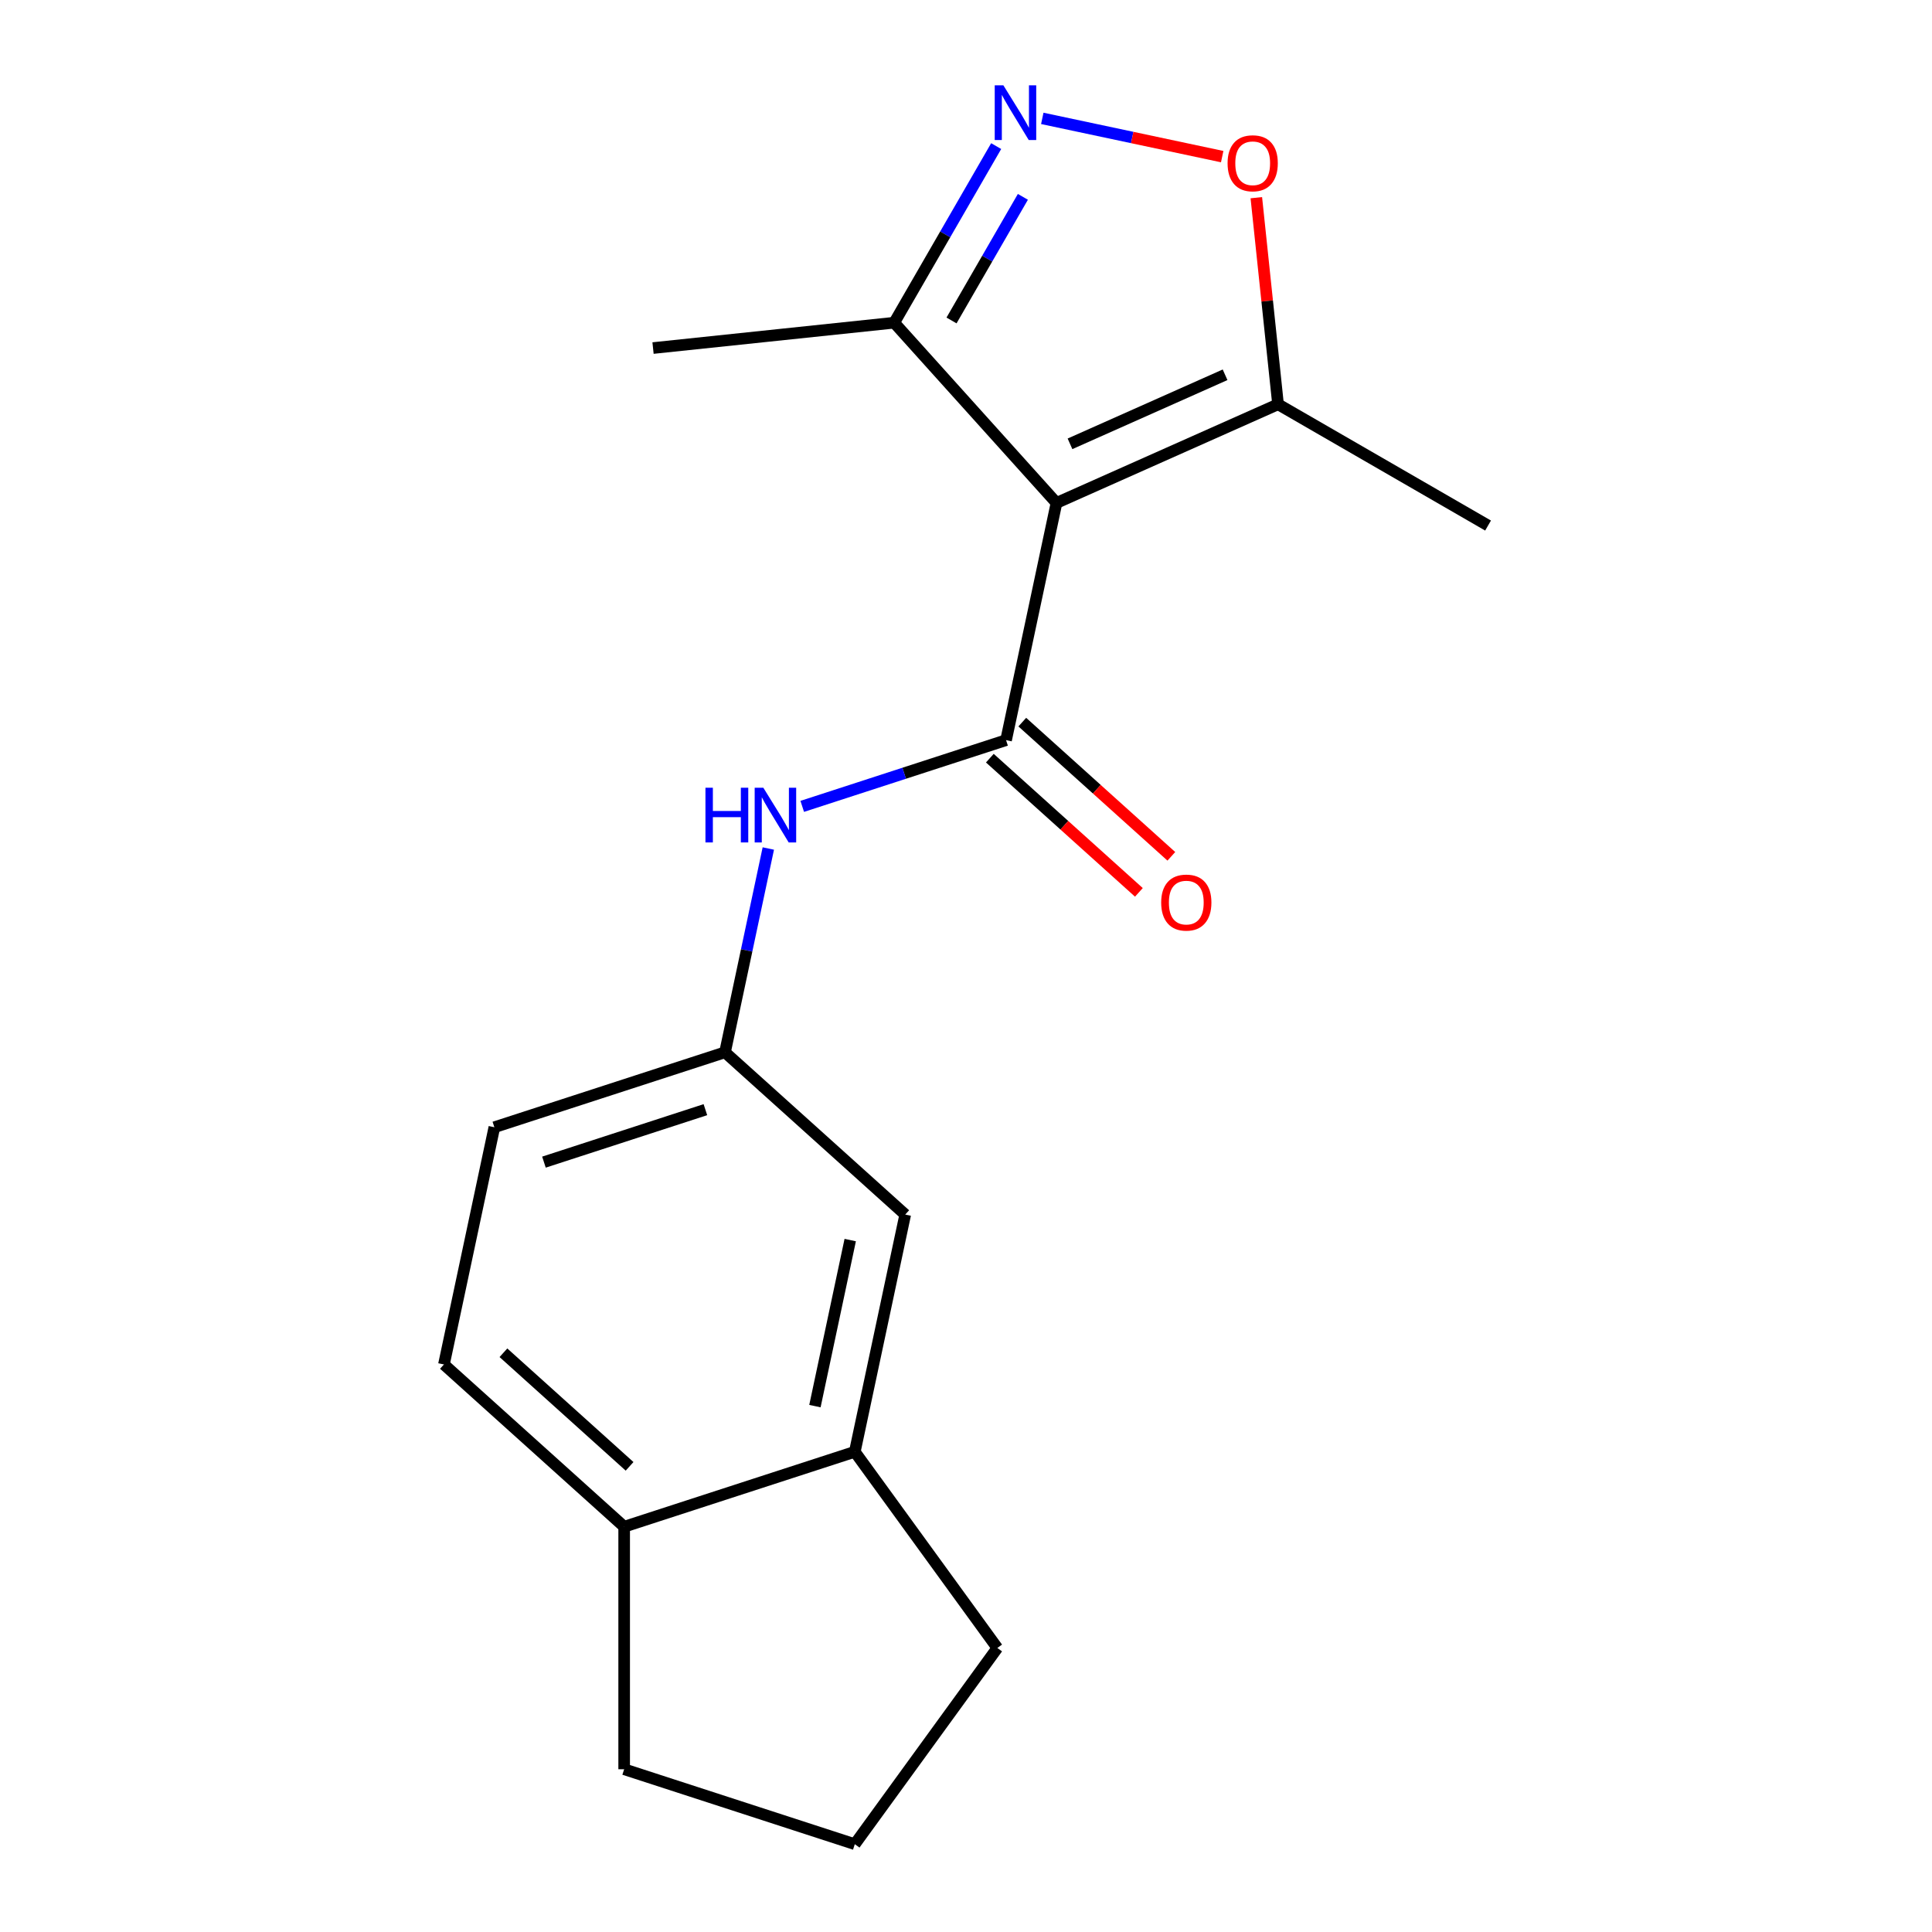 <?xml version='1.0' encoding='iso-8859-1'?>
<svg version='1.1' baseProfile='full'
              xmlns='http://www.w3.org/2000/svg'
                      xmlns:rdkit='http://www.rdkit.org/xml'
                      xmlns:xlink='http://www.w3.org/1999/xlink'
                  xml:space='preserve'
width='1000px' height='1000px' viewBox='0 0 1000 1000'>
<!-- END OF HEADER -->
<rect style='opacity:1.0;fill:#FFFFFF;stroke:none' width='1000' height='1000' x='0' y='0'> </rect>
<path class='bond-0' d='M 546.838,260.315 L 520.74,383.097' style='fill:none;fill-rule:evenodd;stroke:#000000;stroke-width:6px;stroke-linecap:butt;stroke-linejoin:miter;stroke-opacity:1' />
<path class='bond-3' d='M 546.838,260.315 L 661.511,209.26' style='fill:none;fill-rule:evenodd;stroke:#000000;stroke-width:6px;stroke-linecap:butt;stroke-linejoin:miter;stroke-opacity:1' />
<path class='bond-3' d='M 553.828,229.723 L 634.099,193.984' style='fill:none;fill-rule:evenodd;stroke:#000000;stroke-width:6px;stroke-linecap:butt;stroke-linejoin:miter;stroke-opacity:1' />
<path class='bond-4' d='M 546.838,260.315 L 462.846,167.032' style='fill:none;fill-rule:evenodd;stroke:#000000;stroke-width:6px;stroke-linecap:butt;stroke-linejoin:miter;stroke-opacity:1' />
<path class='bond-5' d='M 520.74,383.097 L 467.989,400.237' style='fill:none;fill-rule:evenodd;stroke:#000000;stroke-width:6px;stroke-linecap:butt;stroke-linejoin:miter;stroke-opacity:1' />
<path class='bond-5' d='M 467.989,400.237 L 415.237,417.377' style='fill:none;fill-rule:evenodd;stroke:#0000FF;stroke-width:6px;stroke-linecap:butt;stroke-linejoin:miter;stroke-opacity:1' />
<path class='bond-7' d='M 512.341,392.425 L 550.913,427.156' style='fill:none;fill-rule:evenodd;stroke:#000000;stroke-width:6px;stroke-linecap:butt;stroke-linejoin:miter;stroke-opacity:1' />
<path class='bond-7' d='M 550.913,427.156 L 589.486,461.887' style='fill:none;fill-rule:evenodd;stroke:#FF0000;stroke-width:6px;stroke-linecap:butt;stroke-linejoin:miter;stroke-opacity:1' />
<path class='bond-7' d='M 529.139,373.769 L 567.712,408.5' style='fill:none;fill-rule:evenodd;stroke:#000000;stroke-width:6px;stroke-linecap:butt;stroke-linejoin:miter;stroke-opacity:1' />
<path class='bond-7' d='M 567.712,408.5 L 606.284,443.23' style='fill:none;fill-rule:evenodd;stroke:#FF0000;stroke-width:6px;stroke-linecap:butt;stroke-linejoin:miter;stroke-opacity:1' />
<path class='bond-1' d='M 515.621,75.623 L 489.233,121.328' style='fill:none;fill-rule:evenodd;stroke:#0000FF;stroke-width:6px;stroke-linecap:butt;stroke-linejoin:miter;stroke-opacity:1' />
<path class='bond-1' d='M 489.233,121.328 L 462.846,167.032' style='fill:none;fill-rule:evenodd;stroke:#000000;stroke-width:6px;stroke-linecap:butt;stroke-linejoin:miter;stroke-opacity:1' />
<path class='bond-1' d='M 529.446,101.887 L 510.975,133.88' style='fill:none;fill-rule:evenodd;stroke:#0000FF;stroke-width:6px;stroke-linecap:butt;stroke-linejoin:miter;stroke-opacity:1' />
<path class='bond-1' d='M 510.975,133.88 L 492.504,165.873' style='fill:none;fill-rule:evenodd;stroke:#000000;stroke-width:6px;stroke-linecap:butt;stroke-linejoin:miter;stroke-opacity:1' />
<path class='bond-18' d='M 539.486,61.275 L 586.046,71.171' style='fill:none;fill-rule:evenodd;stroke:#0000FF;stroke-width:6px;stroke-linecap:butt;stroke-linejoin:miter;stroke-opacity:1' />
<path class='bond-18' d='M 586.046,71.171 L 632.606,81.068' style='fill:none;fill-rule:evenodd;stroke:#FF0000;stroke-width:6px;stroke-linecap:butt;stroke-linejoin:miter;stroke-opacity:1' />
<path class='bond-2' d='M 650.271,102.321 L 655.891,155.79' style='fill:none;fill-rule:evenodd;stroke:#FF0000;stroke-width:6px;stroke-linecap:butt;stroke-linejoin:miter;stroke-opacity:1' />
<path class='bond-2' d='M 655.891,155.79 L 661.511,209.26' style='fill:none;fill-rule:evenodd;stroke:#000000;stroke-width:6px;stroke-linecap:butt;stroke-linejoin:miter;stroke-opacity:1' />
<path class='bond-13' d='M 661.511,209.26 L 770.218,272.022' style='fill:none;fill-rule:evenodd;stroke:#000000;stroke-width:6px;stroke-linecap:butt;stroke-linejoin:miter;stroke-opacity:1' />
<path class='bond-15' d='M 462.846,167.032 L 338.009,180.153' style='fill:none;fill-rule:evenodd;stroke:#000000;stroke-width:6px;stroke-linecap:butt;stroke-linejoin:miter;stroke-opacity:1' />
<path class='bond-8' d='M 397.682,439.184 L 386.472,491.926' style='fill:none;fill-rule:evenodd;stroke:#0000FF;stroke-width:6px;stroke-linecap:butt;stroke-linejoin:miter;stroke-opacity:1' />
<path class='bond-8' d='M 386.472,491.926 L 375.261,544.668' style='fill:none;fill-rule:evenodd;stroke:#000000;stroke-width:6px;stroke-linecap:butt;stroke-linejoin:miter;stroke-opacity:1' />
<path class='bond-6' d='M 442.446,751.442 L 468.544,628.66' style='fill:none;fill-rule:evenodd;stroke:#000000;stroke-width:6px;stroke-linecap:butt;stroke-linejoin:miter;stroke-opacity:1' />
<path class='bond-6' d='M 421.804,727.805 L 440.073,641.858' style='fill:none;fill-rule:evenodd;stroke:#000000;stroke-width:6px;stroke-linecap:butt;stroke-linejoin:miter;stroke-opacity:1' />
<path class='bond-14' d='M 442.446,751.442 L 516.227,852.994' style='fill:none;fill-rule:evenodd;stroke:#000000;stroke-width:6px;stroke-linecap:butt;stroke-linejoin:miter;stroke-opacity:1' />
<path class='bond-19' d='M 442.446,751.442 L 323.065,790.231' style='fill:none;fill-rule:evenodd;stroke:#000000;stroke-width:6px;stroke-linecap:butt;stroke-linejoin:miter;stroke-opacity:1' />
<path class='bond-9' d='M 375.261,544.668 L 468.544,628.66' style='fill:none;fill-rule:evenodd;stroke:#000000;stroke-width:6px;stroke-linecap:butt;stroke-linejoin:miter;stroke-opacity:1' />
<path class='bond-12' d='M 375.261,544.668 L 255.88,583.457' style='fill:none;fill-rule:evenodd;stroke:#000000;stroke-width:6px;stroke-linecap:butt;stroke-linejoin:miter;stroke-opacity:1' />
<path class='bond-12' d='M 365.112,574.363 L 281.545,601.515' style='fill:none;fill-rule:evenodd;stroke:#000000;stroke-width:6px;stroke-linecap:butt;stroke-linejoin:miter;stroke-opacity:1' />
<path class='bond-10' d='M 323.065,790.231 L 229.782,706.239' style='fill:none;fill-rule:evenodd;stroke:#000000;stroke-width:6px;stroke-linecap:butt;stroke-linejoin:miter;stroke-opacity:1' />
<path class='bond-10' d='M 325.871,758.976 L 260.573,700.181' style='fill:none;fill-rule:evenodd;stroke:#000000;stroke-width:6px;stroke-linecap:butt;stroke-linejoin:miter;stroke-opacity:1' />
<path class='bond-17' d='M 323.065,790.231 L 323.065,915.756' style='fill:none;fill-rule:evenodd;stroke:#000000;stroke-width:6px;stroke-linecap:butt;stroke-linejoin:miter;stroke-opacity:1' />
<path class='bond-11' d='M 229.782,706.239 L 255.88,583.457' style='fill:none;fill-rule:evenodd;stroke:#000000;stroke-width:6px;stroke-linecap:butt;stroke-linejoin:miter;stroke-opacity:1' />
<path class='bond-16' d='M 516.227,852.994 L 442.446,954.545' style='fill:none;fill-rule:evenodd;stroke:#000000;stroke-width:6px;stroke-linecap:butt;stroke-linejoin:miter;stroke-opacity:1' />
<path class='bond-20' d='M 442.446,954.545 L 323.065,915.756' style='fill:none;fill-rule:evenodd;stroke:#000000;stroke-width:6px;stroke-linecap:butt;stroke-linejoin:miter;stroke-opacity:1' />
<path  class='atom-2' d='M 519.348 44.165
L 528.628 59.165
Q 529.548 60.645, 531.028 63.325
Q 532.508 66.005, 532.588 66.165
L 532.588 44.165
L 536.348 44.165
L 536.348 72.485
L 532.468 72.485
L 522.508 56.085
Q 521.348 54.165, 520.108 51.965
Q 518.908 49.765, 518.548 49.085
L 518.548 72.485
L 514.868 72.485
L 514.868 44.165
L 519.348 44.165
' fill='#0000FF'/>
<path  class='atom-3' d='M 635.39 84.503
Q 635.39 77.703, 638.75 73.903
Q 642.11 70.103, 648.39 70.103
Q 654.67 70.103, 658.03 73.903
Q 661.39 77.703, 661.39 84.503
Q 661.39 91.383, 657.99 95.303
Q 654.59 99.183, 648.39 99.183
Q 642.15 99.183, 638.75 95.303
Q 635.39 91.423, 635.39 84.503
M 648.39 95.983
Q 652.71 95.983, 655.03 93.103
Q 657.39 90.183, 657.39 84.503
Q 657.39 78.943, 655.03 76.143
Q 652.71 73.303, 648.39 73.303
Q 644.07 73.303, 641.71 76.103
Q 639.39 78.903, 639.39 84.503
Q 639.39 90.223, 641.71 93.103
Q 644.07 95.983, 648.39 95.983
' fill='#FF0000'/>
<path  class='atom-6' d='M 365.139 407.726
L 368.979 407.726
L 368.979 419.766
L 383.459 419.766
L 383.459 407.726
L 387.299 407.726
L 387.299 436.046
L 383.459 436.046
L 383.459 422.966
L 368.979 422.966
L 368.979 436.046
L 365.139 436.046
L 365.139 407.726
' fill='#0000FF'/>
<path  class='atom-6' d='M 395.099 407.726
L 404.379 422.726
Q 405.299 424.206, 406.779 426.886
Q 408.259 429.566, 408.339 429.726
L 408.339 407.726
L 412.099 407.726
L 412.099 436.046
L 408.219 436.046
L 398.259 419.646
Q 397.099 417.726, 395.859 415.526
Q 394.659 413.326, 394.299 412.646
L 394.299 436.046
L 390.619 436.046
L 390.619 407.726
L 395.099 407.726
' fill='#0000FF'/>
<path  class='atom-8' d='M 601.023 467.17
Q 601.023 460.37, 604.383 456.57
Q 607.743 452.77, 614.023 452.77
Q 620.303 452.77, 623.663 456.57
Q 627.023 460.37, 627.023 467.17
Q 627.023 474.05, 623.623 477.97
Q 620.223 481.85, 614.023 481.85
Q 607.783 481.85, 604.383 477.97
Q 601.023 474.09, 601.023 467.17
M 614.023 478.65
Q 618.343 478.65, 620.663 475.77
Q 623.023 472.85, 623.023 467.17
Q 623.023 461.61, 620.663 458.81
Q 618.343 455.97, 614.023 455.97
Q 609.703 455.97, 607.343 458.77
Q 605.023 461.57, 605.023 467.17
Q 605.023 472.89, 607.343 475.77
Q 609.703 478.65, 614.023 478.65
' fill='#FF0000'/>
</svg>
